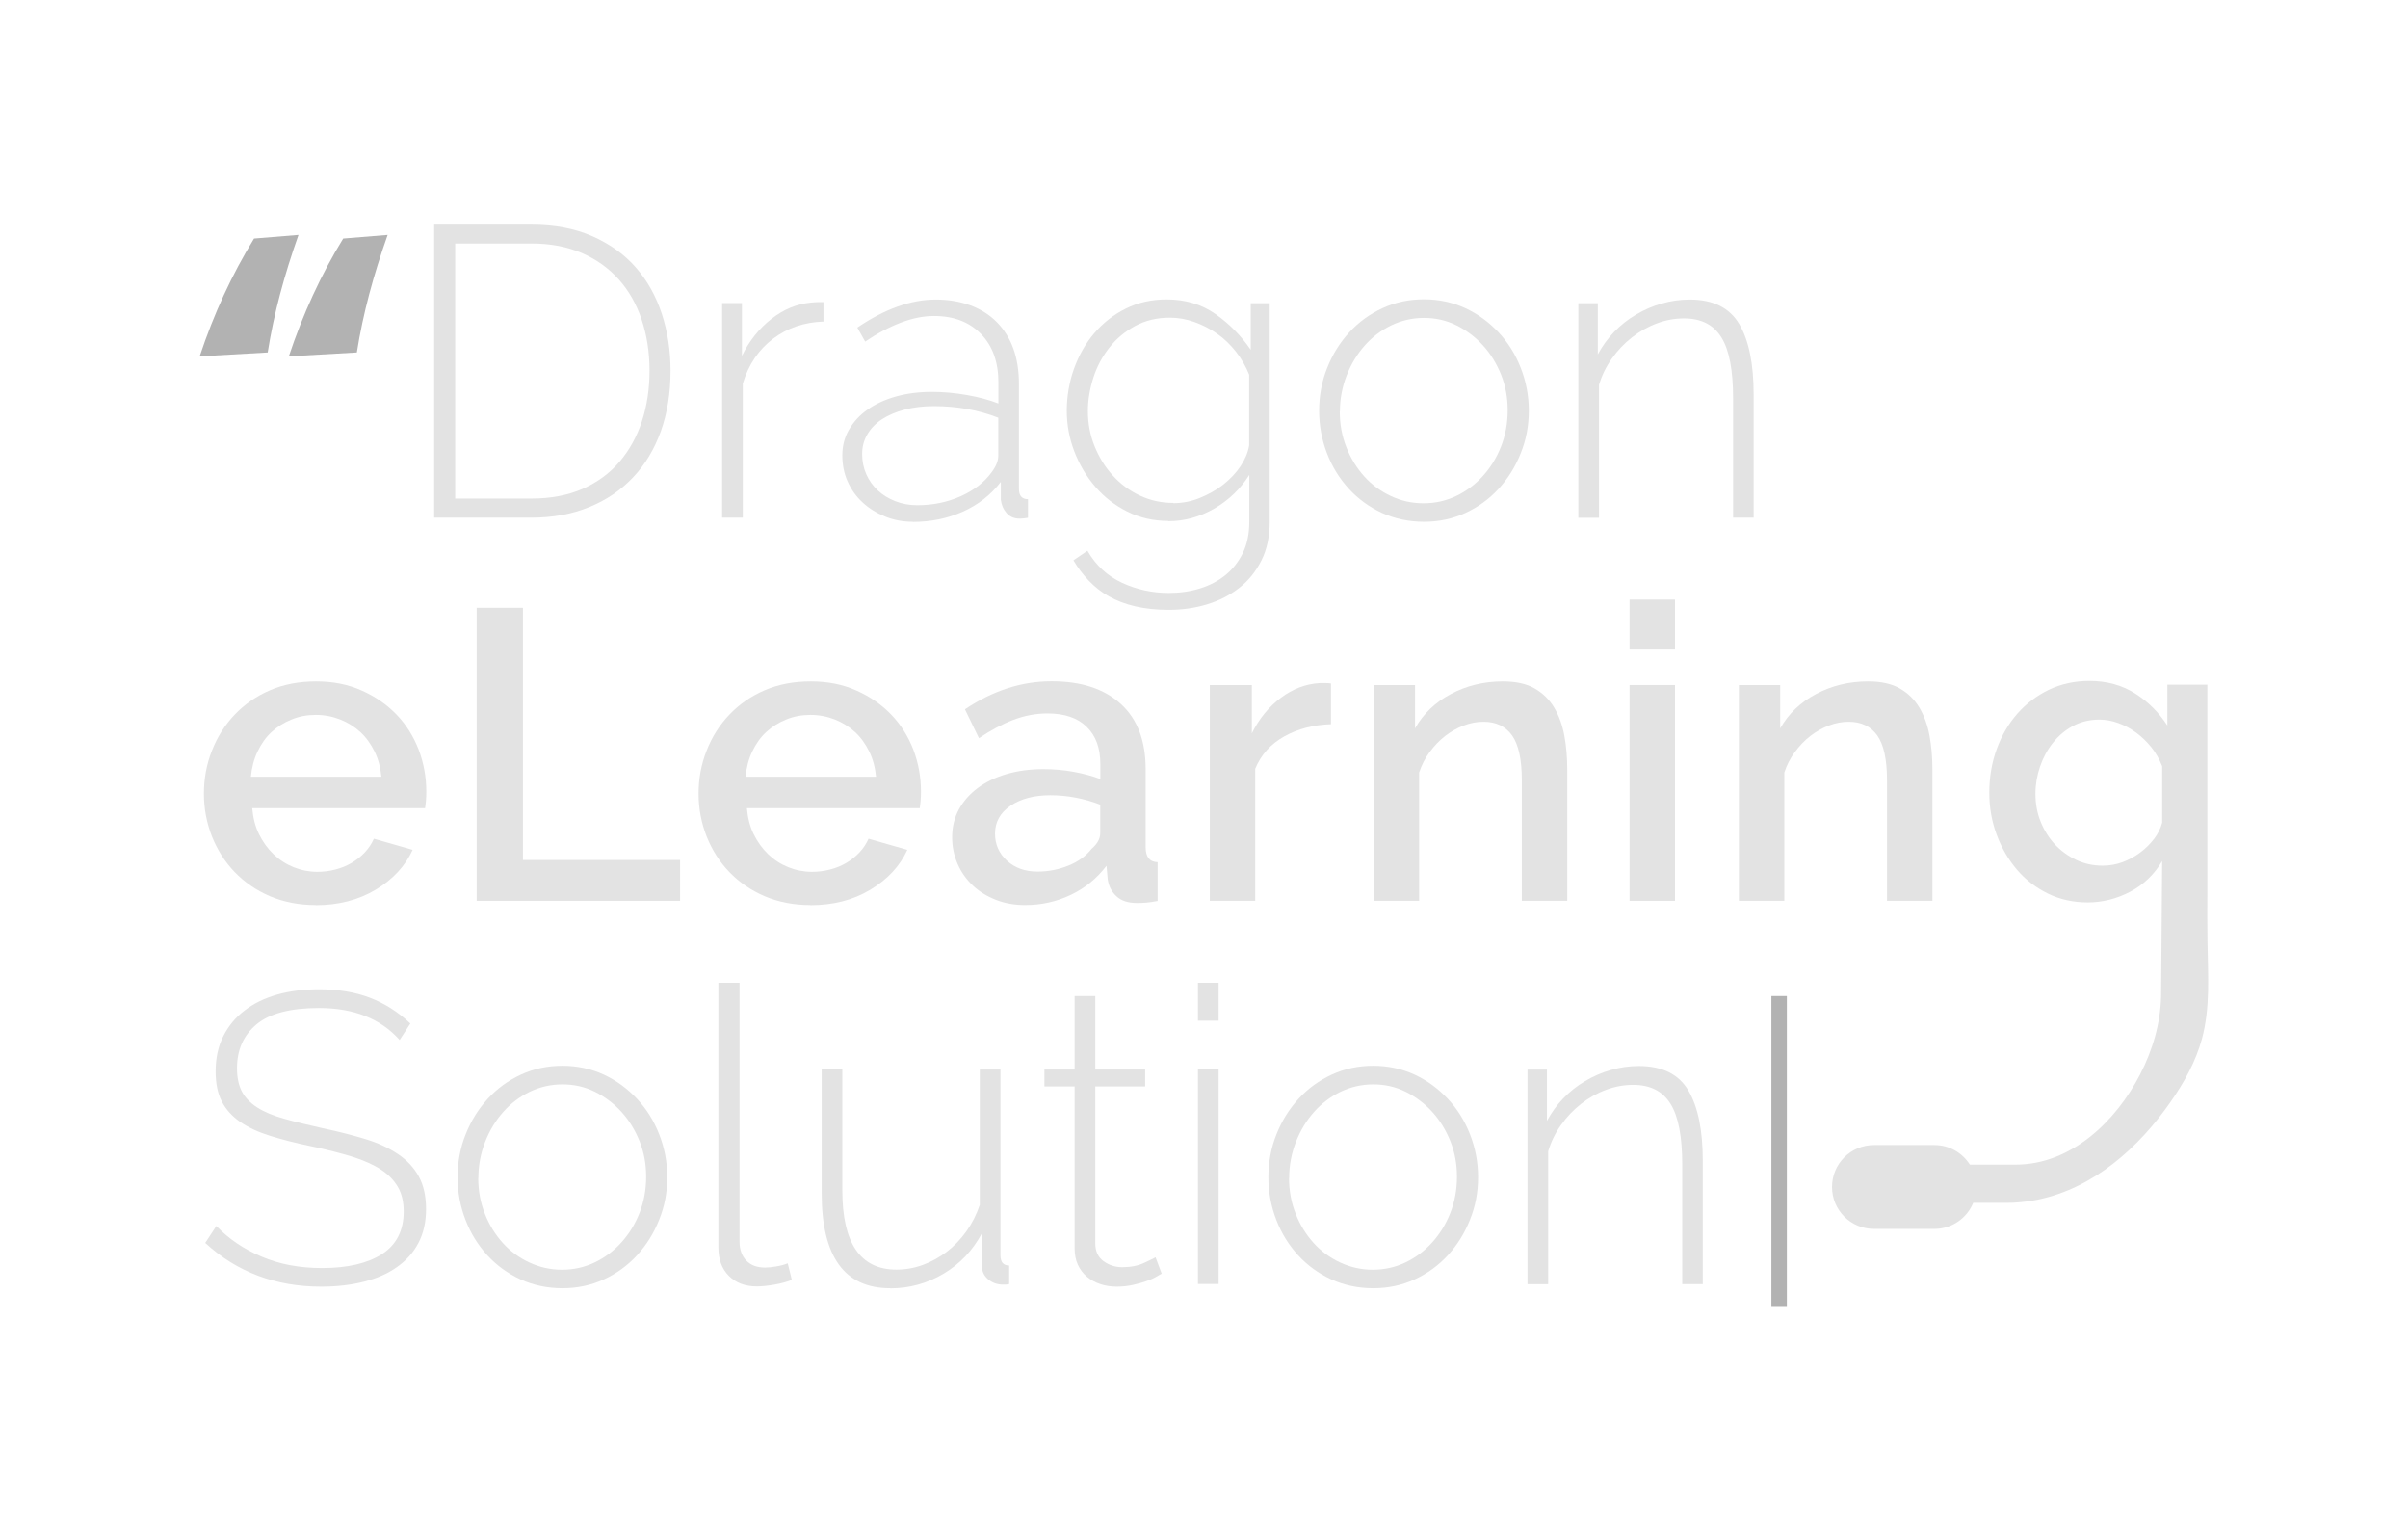 <?xml version="1.0" encoding="UTF-8"?><svg id="Layer_1" xmlns="http://www.w3.org/2000/svg" viewBox="0 0 199.34 126.67"><defs><style>.cls-1{fill:#b2b2b2;}.cls-1,.cls-2{stroke-width:0px;}.cls-2{fill:#e3e3e3;}</style></defs><path class="cls-1" d="m16.53,29.49c1.18-3.54,2.66-6.75,4.5-9.75l3.68-.3c-1.17,3.31-2.04,6.5-2.55,9.73l-5.63.32Zm7.38,0c1.18-3.54,2.66-6.75,4.5-9.75l3.68-.3c-1.17,3.31-2.04,6.5-2.55,9.73l-5.63.32Z"/><path class="cls-2" d="m35.94,42.84v-24.25h8.06c1.91,0,3.59.32,5.04.96,1.45.64,2.65,1.5,3.6,2.59.96,1.09,1.67,2.38,2.15,3.84.48,1.47.72,3.04.72,4.7,0,1.84-.27,3.51-.8,5-.54,1.49-1.3,2.77-2.31,3.83-1,1.06-2.21,1.88-3.64,2.46-1.42.58-3.01.87-4.77.87h-8.06Zm17.83-12.16c0-1.52-.22-2.93-.65-4.22-.43-1.29-1.06-2.4-1.89-3.33-.83-.93-1.85-1.66-3.06-2.19-1.21-.52-2.6-.79-4.17-.79h-6.32v21.11h6.32c1.59,0,3-.27,4.22-.8,1.22-.54,2.24-1.28,3.06-2.24.82-.96,1.44-2.08,1.86-3.36.42-1.29.63-2.68.63-4.19Z"/><path class="cls-2" d="m68.19,26.61c-1.6.05-2.99.52-4.19,1.42-1.19.9-2.03,2.13-2.51,3.71v11.1h-1.71v-17.76h1.64v4.37c.61-1.25,1.43-2.27,2.44-3.06s2.1-1.24,3.26-1.35c.23-.02.43-.04.61-.04h.44v1.61Z"/><path class="cls-2" d="m75.57,43.18c-.82,0-1.58-.14-2.29-.43-.71-.29-1.33-.67-1.86-1.16-.54-.49-.95-1.07-1.25-1.74-.3-.67-.44-1.39-.44-2.17s.18-1.48.55-2.12c.37-.64.87-1.19,1.52-1.65.65-.47,1.43-.83,2.34-1.09.91-.26,1.91-.39,3.01-.39.96,0,1.92.09,2.89.26.97.17,1.84.4,2.61.7v-1.74c0-1.69-.48-3.02-1.44-4.01-.96-.99-2.25-1.49-3.89-1.49-.86,0-1.78.18-2.75.55-.97.37-1.95.89-2.95,1.57l-.65-1.16c2.28-1.55,4.44-2.32,6.49-2.32s3.82.62,5.05,1.86,1.84,2.95,1.84,5.14v8.67c0,.57.25.85.75.85v1.54c-.12.02-.23.04-.36.05-.12.01-.23.02-.32.02-.46,0-.82-.15-1.09-.46-.27-.31-.43-.68-.48-1.11v-1.47c-.82,1.07-1.87,1.89-3.14,2.46-1.28.57-2.65.85-4.13.85Zm.34-1.37c1.32,0,2.53-.25,3.64-.75,1.1-.5,1.95-1.16,2.54-1.98.36-.48.55-.93.55-1.37v-3.14c-.82-.32-1.67-.56-2.56-.72-.89-.16-1.81-.24-2.77-.24-.89,0-1.7.1-2.42.29-.73.19-1.36.46-1.88.8-.52.34-.93.76-1.21,1.25-.29.49-.43,1.03-.43,1.62s.11,1.15.34,1.67.55.97.96,1.35c.41.38.89.67,1.45.89.56.22,1.16.33,1.79.33Z"/><path class="cls-2" d="m96.71,43.11c-1.23,0-2.36-.26-3.38-.77-1.02-.51-1.91-1.19-2.65-2.05-.74-.85-1.32-1.83-1.74-2.92s-.63-2.22-.63-3.38.2-2.37.6-3.48c.4-1.11.96-2.1,1.69-2.95.73-.85,1.6-1.53,2.61-2.03,1.01-.5,2.13-.75,3.36-.75,1.55,0,2.9.4,4.05,1.21,1.15.81,2.12,1.79,2.92,2.96v-3.86h1.57v18.1c0,1.21-.23,2.27-.68,3.18-.46.91-1.06,1.67-1.83,2.27-.76.6-1.65,1.06-2.66,1.37-1.01.31-2.08.46-3.19.46-1.02,0-1.95-.1-2.77-.29-.82-.19-1.54-.47-2.17-.82-.63-.35-1.18-.79-1.67-1.3-.49-.51-.92-1.08-1.28-1.69l1.16-.79c.7,1.21,1.66,2.09,2.87,2.65,1.21.56,2.5.84,3.86.84.91,0,1.77-.12,2.58-.37.81-.25,1.51-.62,2.12-1.11.6-.49,1.08-1.1,1.44-1.83.35-.73.53-1.58.53-2.56v-3.9c-.73,1.16-1.7,2.09-2.9,2.79-1.21.69-2.47,1.04-3.79,1.04Zm.41-1.47c.75,0,1.49-.14,2.2-.43s1.37-.65,1.95-1.11c.58-.46,1.06-.97,1.44-1.54.37-.57.61-1.14.7-1.71v-5.84c-.27-.68-.64-1.32-1.09-1.9-.46-.58-.97-1.08-1.56-1.49-.58-.41-1.21-.73-1.88-.97-.67-.24-1.35-.36-2.03-.36-1.07,0-2.03.23-2.87.68-.84.46-1.56,1.05-2.13,1.78-.58.73-1.03,1.55-1.33,2.48s-.46,1.85-.46,2.79c0,1.02.18,1.99.55,2.9s.86,1.72,1.5,2.42c.64.71,1.39,1.27,2.25,1.67.87.41,1.79.61,2.77.61Z"/><path class="cls-2" d="m117.88,43.18c-1.25,0-2.41-.25-3.47-.73-1.06-.49-1.98-1.16-2.75-2-.77-.84-1.38-1.82-1.81-2.94-.43-1.12-.65-2.29-.65-3.52s.22-2.44.67-3.55c.44-1.11,1.05-2.09,1.83-2.94.77-.84,1.69-1.51,2.75-2,1.06-.49,2.2-.73,3.43-.73s2.37.25,3.42.73c1.05.49,1.96,1.16,2.75,2,.79.84,1.4,1.82,1.84,2.94.44,1.12.67,2.3.67,3.55s-.22,2.4-.67,3.52c-.44,1.11-1.05,2.09-1.83,2.94-.77.84-1.69,1.51-2.75,2-1.06.49-2.2.73-3.43.73Zm-6.97-9.12c0,1.05.18,2.03.55,2.96.36.92.86,1.72,1.48,2.41s1.36,1.23,2.2,1.62c.84.4,1.74.6,2.7.6s1.86-.2,2.7-.6c.84-.4,1.58-.95,2.22-1.66s1.14-1.52,1.5-2.44c.36-.92.55-1.92.55-2.99s-.18-2.03-.55-2.96c-.37-.92-.87-1.73-1.5-2.42s-1.37-1.25-2.2-1.66c-.83-.41-1.72-.61-2.68-.61s-1.86.21-2.7.61c-.84.41-1.58.97-2.2,1.67-.63.71-1.13,1.53-1.5,2.48s-.56,1.94-.56,2.99Z"/><path class="cls-2" d="m145.18,42.84h-1.71v-9.9c0-2.3-.32-3.98-.97-5.02-.65-1.05-1.68-1.57-3.09-1.57-.75,0-1.5.13-2.24.41-.74.27-1.43.66-2.07,1.16-.64.5-1.2,1.09-1.67,1.76-.48.67-.83,1.4-1.06,2.17v11h-1.71v-17.76h1.61v4.24c.37-.68.81-1.3,1.35-1.86.54-.56,1.14-1.04,1.81-1.43.67-.4,1.38-.71,2.13-.92.75-.22,1.53-.33,2.32-.33,1.94,0,3.3.68,4.1,2.03.8,1.36,1.19,3.3,1.19,5.82v10.21Z"/><path class="cls-2" d="m26.14,74.9c-1.39,0-2.65-.25-3.79-.73-1.14-.49-2.11-1.16-2.92-2-.81-.84-1.43-1.82-1.88-2.94-.44-1.12-.67-2.3-.67-3.55s.22-2.44.67-3.57c.44-1.13,1.07-2.12,1.88-2.97.81-.85,1.78-1.53,2.92-2.02,1.14-.49,2.41-.73,3.82-.73s2.65.25,3.77.75c1.13.5,2.09,1.17,2.89,2,.8.83,1.4,1.8,1.83,2.9.42,1.11.63,2.26.63,3.47,0,.27-.01.53-.03.77s-.05.44-.07.6h-14.31c.07.8.25,1.52.56,2.15s.71,1.19,1.2,1.66c.49.47,1.05.83,1.67,1.08.63.25,1.28.38,1.96.38.5,0,1-.06,1.49-.19.49-.12.94-.31,1.35-.55.41-.24.77-.53,1.09-.87.32-.34.57-.72.75-1.13l3.21.92c-.61,1.34-1.63,2.44-3.06,3.3-1.42.85-3.08,1.28-4.97,1.28Zm5.43-10.62c-.07-.75-.25-1.45-.56-2.08s-.7-1.18-1.18-1.62c-.48-.44-1.04-.79-1.67-1.04-.64-.25-1.31-.38-2.02-.38s-1.37.12-2,.38c-.63.25-1.18.6-1.66,1.04-.48.44-.86.99-1.16,1.62s-.48,1.33-.55,2.08h10.79Z"/><path class="cls-2" d="m39.46,74.55v-24.25h3.83v20.87h13.01v3.38h-16.84Z"/><path class="cls-2" d="m67.09,74.9c-1.39,0-2.65-.25-3.79-.73-1.14-.49-2.11-1.16-2.92-2-.81-.84-1.43-1.82-1.88-2.94-.44-1.12-.67-2.3-.67-3.55s.22-2.44.67-3.57c.44-1.13,1.07-2.12,1.88-2.97.81-.85,1.78-1.53,2.92-2.02,1.14-.49,2.41-.73,3.82-.73s2.65.25,3.77.75c1.13.5,2.09,1.17,2.89,2,.8.83,1.4,1.8,1.83,2.9.42,1.11.63,2.26.63,3.47,0,.27-.01.53-.03.77s-.05.44-.07.6h-14.31c.07.8.25,1.52.56,2.15s.71,1.19,1.2,1.66c.49.47,1.05.83,1.67,1.08.63.25,1.28.38,1.96.38.5,0,1-.06,1.49-.19.49-.12.94-.31,1.35-.55.41-.24.77-.53,1.09-.87.32-.34.57-.72.75-1.13l3.21.92c-.61,1.34-1.63,2.44-3.06,3.3s-3.08,1.28-4.97,1.28Zm5.43-10.62c-.07-.75-.25-1.45-.56-2.08s-.7-1.18-1.18-1.62c-.48-.44-1.04-.79-1.67-1.04-.64-.25-1.31-.38-2.02-.38s-1.37.12-2,.38c-.63.25-1.18.6-1.66,1.04-.48.44-.86.99-1.16,1.62s-.48,1.33-.55,2.08h10.79Z"/><path class="cls-2" d="m84.86,74.9c-.86,0-1.67-.14-2.41-.43-.74-.29-1.38-.68-1.91-1.18s-.96-1.09-1.26-1.78-.46-1.42-.46-2.22c0-.84.18-1.6.55-2.29.37-.68.88-1.27,1.56-1.78.67-.5,1.47-.89,2.39-1.16.92-.27,1.94-.41,3.06-.41.84,0,1.67.07,2.49.22.82.15,1.56.35,2.22.6v-1.23c0-1.32-.37-2.35-1.13-3.09-.75-.74-1.83-1.11-3.25-1.11-.96,0-1.9.18-2.82.53-.92.35-1.87.86-2.85,1.52l-1.16-2.39c2.3-1.55,4.69-2.32,7.17-2.32s4.37.63,5.74,1.88c1.37,1.25,2.05,3.05,2.05,5.4v6.46c0,.8.33,1.21.99,1.23v3.21c-.37.07-.68.12-.94.14s-.52.03-.77.03c-.73,0-1.29-.18-1.69-.55-.4-.36-.64-.83-.73-1.4l-.1-1.13c-.8,1.05-1.78,1.85-2.96,2.41s-2.43.84-3.77.84Zm1.02-2.77c.91,0,1.77-.17,2.58-.5s1.44-.79,1.9-1.38c.48-.41.72-.84.72-1.3v-2.36c-.64-.25-1.31-.44-2.03-.58-.72-.14-1.42-.2-2.1-.2-1.34,0-2.44.29-3.3.87-.85.58-1.28,1.35-1.28,2.31,0,.89.33,1.63.99,2.24.66.6,1.5.9,2.53.9Z"/><path class="cls-2" d="m110.2,59.93c-1.46.05-2.75.38-3.88,1.01-1.13.63-1.93,1.52-2.41,2.68v10.93h-3.76v-17.86h3.48v4c.61-1.23,1.42-2.21,2.41-2.95.99-.74,2.05-1.14,3.19-1.21h.56c.15,0,.28.01.39.03v3.38Z"/><path class="cls-2" d="m129.74,74.55h-3.76v-10.01c0-1.68-.27-2.91-.8-3.67-.54-.76-1.33-1.14-2.37-1.14-.55,0-1.09.1-1.64.31s-1.06.5-1.54.87-.9.82-1.28,1.33-.67,1.08-.87,1.69v10.62h-3.76v-17.86h3.42v3.59c.68-1.21,1.67-2.16,2.97-2.85,1.3-.69,2.73-1.04,4.3-1.04,1.07,0,1.95.19,2.63.58.68.39,1.22.92,1.62,1.59.4.67.68,1.45.84,2.32.16.88.24,1.81.24,2.79v10.9Z"/><path class="cls-2" d="m134.9,53.75v-4.13h3.76v4.13h-3.76Zm0,20.8v-17.86h3.76v17.86h-3.76Z"/><path class="cls-2" d="m159.97,74.55h-3.76v-10.01c0-1.68-.27-2.91-.8-3.67-.54-.76-1.33-1.14-2.37-1.14-.55,0-1.09.1-1.64.31s-1.06.5-1.54.87-.9.82-1.28,1.33-.67,1.08-.87,1.69v10.62h-3.76v-17.86h3.42v3.59c.68-1.21,1.67-2.16,2.97-2.85,1.3-.69,2.73-1.04,4.3-1.04,1.07,0,1.95.19,2.63.58.68.39,1.22.92,1.62,1.59.4.67.68,1.45.84,2.32.16.88.24,1.81.24,2.79v10.9Z"/><path class="cls-2" d="m33.07,86.05c-1.57-1.75-3.79-2.63-6.66-2.63-2.37,0-4.09.45-5.17,1.35-1.08.9-1.62,2.11-1.62,3.64,0,.77.14,1.42.41,1.93.27.51.7.95,1.28,1.32.58.37,1.31.67,2.2.92.89.25,1.96.51,3.21.79,1.3.27,2.48.58,3.54.9s1.96.75,2.7,1.25c.74.5,1.31,1.11,1.71,1.84.4.73.6,1.63.6,2.7s-.21,2-.63,2.8c-.42.8-1.01,1.46-1.78,2-.76.54-1.67.94-2.73,1.21-1.06.27-2.24.41-3.54.41-3.78,0-6.98-1.21-9.6-3.62l.92-1.4c1.03,1.07,2.28,1.92,3.76,2.54,1.48.63,3.14.94,4.99.94,2.12,0,3.77-.39,4.97-1.16,1.19-.77,1.79-1.95,1.79-3.52,0-.8-.16-1.48-.48-2.03s-.79-1.04-1.42-1.45-1.42-.76-2.37-1.06c-.96-.29-2.07-.58-3.35-.85-1.3-.27-2.44-.56-3.43-.87s-1.82-.69-2.49-1.16c-.67-.46-1.18-1.03-1.52-1.69-.34-.66-.51-1.49-.51-2.49,0-1.09.21-2.06.63-2.9.42-.84,1.01-1.56,1.76-2.13.75-.58,1.65-1.02,2.7-1.32,1.05-.3,2.21-.44,3.48-.44,1.57,0,2.97.23,4.2.7s2.34,1.18,3.35,2.13l-.89,1.37Z"/><path class="cls-2" d="m46.56,106.61c-1.25,0-2.41-.25-3.47-.73-1.06-.49-1.98-1.16-2.75-2-.77-.84-1.38-1.82-1.81-2.94-.43-1.12-.65-2.29-.65-3.52s.22-2.44.67-3.55c.44-1.11,1.05-2.09,1.83-2.94.77-.84,1.69-1.51,2.75-2,1.06-.49,2.2-.73,3.43-.73s2.37.25,3.42.73c1.05.49,1.96,1.16,2.75,2,.79.84,1.4,1.82,1.84,2.94.44,1.12.67,2.3.67,3.55s-.22,2.4-.67,3.52c-.44,1.11-1.05,2.09-1.83,2.94-.77.84-1.69,1.51-2.75,2-1.06.49-2.2.73-3.43.73Zm-6.97-9.12c0,1.05.18,2.03.55,2.96.36.92.86,1.72,1.48,2.41s1.36,1.23,2.2,1.62,1.74.6,2.7.6,1.86-.2,2.7-.6c.84-.4,1.58-.95,2.22-1.66s1.14-1.52,1.5-2.44c.36-.92.55-1.92.55-2.99s-.18-2.03-.55-2.96c-.37-.92-.87-1.73-1.5-2.42s-1.37-1.25-2.2-1.66c-.83-.41-1.72-.61-2.68-.61s-1.86.21-2.7.61c-.84.41-1.58.97-2.2,1.67-.63.71-1.13,1.53-1.5,2.48s-.56,1.94-.56,2.99Z"/><path class="cls-2" d="m59.48,81.33h1.74v21.42c0,.66.19,1.18.56,1.57s.89.58,1.56.58c.25,0,.55-.03.9-.09s.68-.14.97-.26l.34,1.37c-.39.16-.86.29-1.43.39-.57.1-1.06.15-1.47.15-.96,0-1.73-.29-2.31-.87-.58-.58-.87-1.36-.87-2.34v-21.93Z"/><path class="cls-2" d="m73.69,106.61c-3.78,0-5.67-2.62-5.67-7.86v-10.25h1.71v10.01c0,4.37,1.49,6.56,4.48,6.56.75,0,1.48-.13,2.19-.39.71-.26,1.37-.63,1.98-1.09.61-.47,1.15-1.03,1.62-1.69s.84-1.39,1.11-2.19v-11.2h1.71v15.37c0,.57.24.85.72.85v1.54c-.12.02-.22.04-.31.04h-.21c-.46,0-.86-.14-1.21-.43-.35-.29-.53-.67-.53-1.15v-2.66c-.77,1.44-1.84,2.55-3.19,3.35-1.35.8-2.82,1.2-4.39,1.2Z"/><path class="cls-2" d="m96.16,105.41c-.09.05-.25.13-.46.26-.22.13-.49.25-.82.36-.33.12-.7.22-1.11.31-.41.09-.85.14-1.33.14s-.93-.07-1.35-.21c-.42-.14-.79-.34-1.11-.61-.32-.27-.57-.6-.75-.99s-.27-.84-.27-1.37v-13.39h-2.5v-1.4h2.5v-6.08h1.71v6.08h4.13v1.4h-4.13v12.98c0,.66.23,1.15.68,1.48.46.33.97.5,1.54.5.71,0,1.32-.12,1.83-.36.51-.24.83-.39.94-.46l.51,1.36Z"/><path class="cls-2" d="m99.17,84.47v-3.14h1.71v3.14h-1.71Zm0,21.79v-17.76h1.71v17.76h-1.71Z"/><path class="cls-2" d="m113.68,106.61c-1.25,0-2.41-.25-3.47-.73-1.06-.49-1.98-1.16-2.75-2-.77-.84-1.38-1.82-1.81-2.94-.43-1.12-.65-2.29-.65-3.52s.22-2.44.67-3.55c.44-1.11,1.05-2.09,1.83-2.94.77-.84,1.69-1.51,2.75-2,1.06-.49,2.2-.73,3.43-.73s2.37.25,3.42.73c1.05.49,1.96,1.16,2.75,2,.79.84,1.4,1.82,1.84,2.94.44,1.12.67,2.3.67,3.55s-.22,2.4-.67,3.52c-.44,1.11-1.05,2.09-1.83,2.94-.77.84-1.69,1.51-2.75,2-1.06.49-2.2.73-3.43.73Zm-6.97-9.12c0,1.05.18,2.03.55,2.96.36.92.86,1.72,1.48,2.41s1.36,1.23,2.2,1.62,1.74.6,2.7.6,1.86-.2,2.7-.6c.84-.4,1.58-.95,2.22-1.66s1.14-1.52,1.5-2.44c.36-.92.55-1.92.55-2.99s-.18-2.03-.55-2.96c-.37-.92-.87-1.73-1.5-2.42s-1.37-1.25-2.2-1.66c-.83-.41-1.72-.61-2.68-.61s-1.86.21-2.7.61c-.84.41-1.58.97-2.2,1.67-.63.71-1.13,1.53-1.5,2.48s-.56,1.94-.56,2.99Z"/><path class="cls-2" d="m140.97,106.27h-1.71v-9.9c0-2.3-.32-3.98-.97-5.02-.65-1.05-1.68-1.57-3.09-1.57-.75,0-1.5.13-2.24.41-.74.27-1.43.66-2.07,1.16-.64.5-1.2,1.09-1.67,1.76-.48.67-.83,1.4-1.06,2.17v11h-1.71v-17.76h1.61v4.24c.37-.68.81-1.3,1.35-1.86.54-.56,1.14-1.04,1.81-1.43.67-.4,1.38-.71,2.13-.92.75-.22,1.53-.33,2.32-.33,1.94,0,3.3.68,4.1,2.03.8,1.36,1.19,3.3,1.19,5.82v10.21Z"/><path class="cls-1" d="m146.64,108.08v-25.65h1.28v25.65h-1.28Z"/><path class="cls-2" d="m178.9,82.45c-.05,2.26-.71,4.49-1.75,6.49-1.99,3.85-5.69,7.44-10.29,7.44h-3.79c-.62-.97-1.69-1.62-2.93-1.62h-5.01c-1.92,0-3.47,1.55-3.47,3.47s1.55,3.47,3.47,3.47h5.01c1.45,0,2.69-.89,3.21-2.16h.2c.88,0,1.76,0,2.65,0,.22,0,.44,0,.65-.02.62-.04,1.23-.12,1.84-.24,4.64-.96,8.38-4.32,11.01-8.11,1.11-1.59,2.07-3.32,2.58-5.19.35-1.29.48-2.63.51-3.96s-.03-2.74-.05-4.11c-.02-1.39-.02-2.78-.01-4.18,0-.47,0-.94,0-1.41v-15.66h-3.31v3.38c-.71-1.09-1.6-1.98-2.68-2.66-1.08-.68-2.34-1.03-3.77-1.03-1.23,0-2.35.25-3.36.73-1.01.49-1.88,1.15-2.61,1.98-.73.83-1.3,1.81-1.71,2.94-.41,1.13-.61,2.33-.61,3.6,0,1.21.2,2.36.6,3.45s.96,2.06,1.67,2.9,1.58,1.51,2.58,2,2.11.73,3.31.73,2.4-.3,3.52-.89c1.11-.59,1.99-1.44,2.63-2.53m-.68-1.83c-.32.42-.7.8-1.15,1.13-.44.33-.93.59-1.45.79-.52.19-1.07.29-1.64.29-.8,0-1.53-.16-2.2-.48s-1.26-.75-1.76-1.28c-.5-.54-.89-1.16-1.18-1.88-.29-.72-.43-1.48-.43-2.31,0-.77.13-1.52.38-2.25.25-.73.6-1.38,1.06-1.96.46-.58,1.01-1.05,1.66-1.4.65-.35,1.38-.53,2.2-.53.52,0,1.05.1,1.57.29.52.19,1.02.46,1.48.8s.88.75,1.25,1.21.66.98.89,1.56v4.68c-.13.48-.36.93-.68,1.35Z"/></svg>
